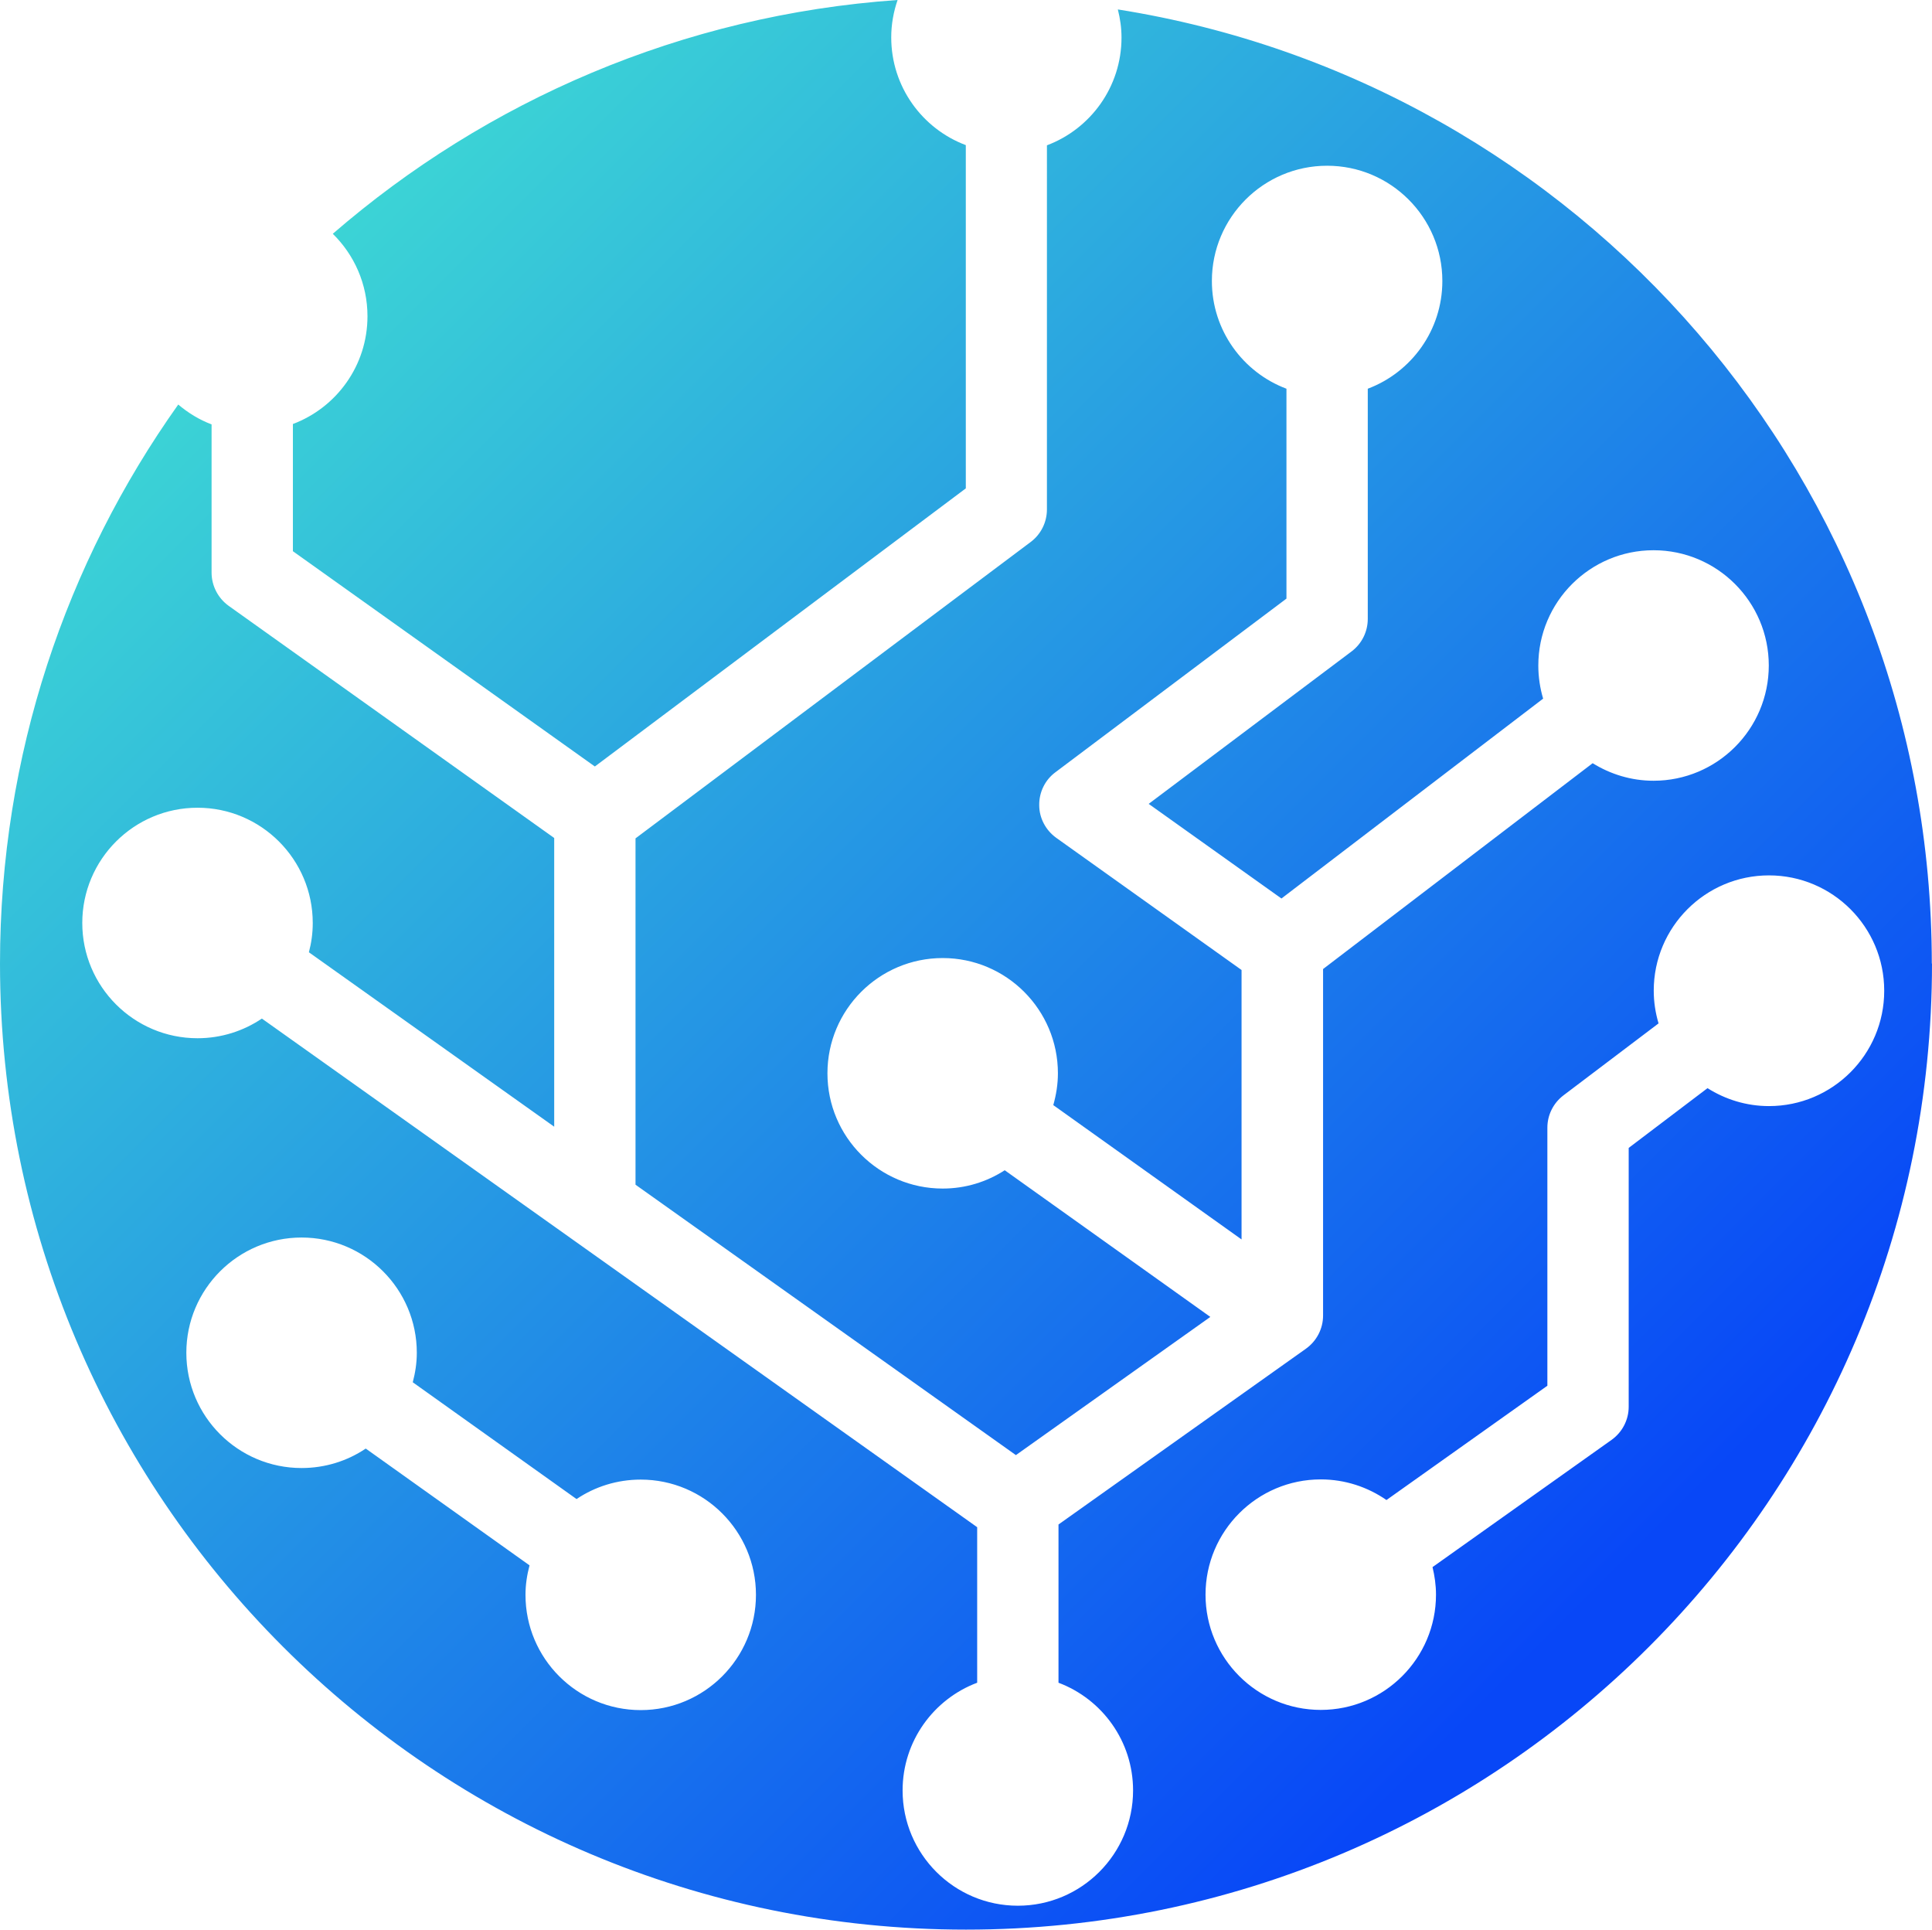 <svg xmlns="http://www.w3.org/2000/svg" xmlns:xlink="http://www.w3.org/1999/xlink" id="b" data-name="Ebene 2" viewBox="0 0 100.26 100.12"><defs><linearGradient id="d" data-name="Unbenannter Verlauf 3" x1="14.22" y1="14.08" x2="82.9" y2="82.76" gradientUnits="userSpaceOnUse"><stop offset="0" stop-color="#3cd5d5"></stop><stop offset="1" stop-color="#0847f7"></stop></linearGradient></defs><g id="c" data-name="Ebene 1"><path d="M46.58,0c-.21.61-.33,1.26-.33,1.94,0,2.56,1.61,4.74,3.87,5.59v17.81l-19.25,14.43-15.67-11.17v-6.6c2.26-.85,3.87-3.03,3.87-5.59,0-1.68-.69-3.19-1.8-4.28C25.24,5.23,35.4.78,46.58,0ZM100.26,49.99c0,27.69-22.44,50.13-50.13,50.13S0,77.68,0,49.99c0-10.81,3.43-20.81,9.25-29,.51.43,1.09.79,1.73,1.03v7.69c0,.68.33,1.32.88,1.72l16.9,12.05v14.98l-12.73-9.05c.13-.49.2-.99.2-1.52,0-3.3-2.68-5.98-5.98-5.98s-5.98,2.68-5.98,5.98,2.68,5.98,5.98,5.98c1.24,0,2.39-.38,3.34-1.02l37.12,26.39v8.07c-2.26.85-3.87,3.03-3.87,5.59,0,3.3,2.68,5.98,5.98,5.98s5.98-2.68,5.98-5.98c0-2.56-1.61-4.74-3.87-5.59v-8.21l12.84-9.12c.56-.4.89-1.04.89-1.72v-17.98l13.99-10.68c.92.57,2,.91,3.16.91,3.3,0,5.98-2.68,5.98-5.98s-2.68-5.98-5.98-5.98-5.98,2.68-5.98,5.98c0,.6.09,1.18.25,1.72l-13.58,10.37-6.89-4.91,10.53-7.91c.53-.4.84-1.02.84-1.69v-11.94c2.26-.85,3.87-3.03,3.87-5.59,0-3.3-2.68-5.98-5.98-5.98s-5.98,2.68-5.98,5.98c0,2.56,1.61,4.74,3.87,5.59v10.89l-11.99,9.01c-.54.4-.85,1.04-.84,1.71,0,.67.34,1.3.88,1.69l9.62,6.86v13.98l-9.77-6.97c.15-.53.24-1.08.24-1.65,0-3.3-2.68-5.98-5.98-5.98s-5.98,2.68-5.98,5.98,2.68,5.98,5.98,5.98c1.19,0,2.29-.35,3.22-.95l10.67,7.61-10.09,7.17-19.74-14.03v-17.97l20.51-15.38c.53-.4.84-1.02.84-1.69V7.54c2.26-.85,3.87-3.03,3.87-5.59,0-.5-.07-.99-.19-1.46,23.94,3.79,42.24,24.51,42.24,49.51ZM39.23,82.75c0-3.3-2.68-5.98-5.98-5.98-1.23,0-2.38.37-3.33,1.01l-8.5-6.06c.13-.49.21-1,.21-1.53,0-3.3-2.68-5.98-5.98-5.98s-5.98,2.68-5.98,5.98,2.68,5.98,5.98,5.98c1.23,0,2.38-.37,3.33-1.01l8.5,6.06c-.13.49-.21,1-.21,1.53,0,3.3,2.68,5.98,5.98,5.98s5.98-2.68,5.98-5.98ZM97.78,51.4c0-3.3-2.68-5.98-5.98-5.98s-5.98,2.68-5.98,5.98c0,.59.09,1.16.25,1.7l-4.93,3.73c-.53.4-.84,1.02-.84,1.68v13.39l-8.35,5.93c-.97-.67-2.14-1.07-3.41-1.07-3.3,0-5.98,2.68-5.98,5.98s2.68,5.98,5.98,5.98,5.98-2.68,5.98-5.98c0-.5-.07-.97-.18-1.43l9.29-6.6c.56-.4.89-1.04.89-1.72v-13.43l4.09-3.1c.92.58,2.01.93,3.19.93,3.3,0,5.98-2.68,5.98-5.98Z" fill="url(#d)"></path></g></svg>